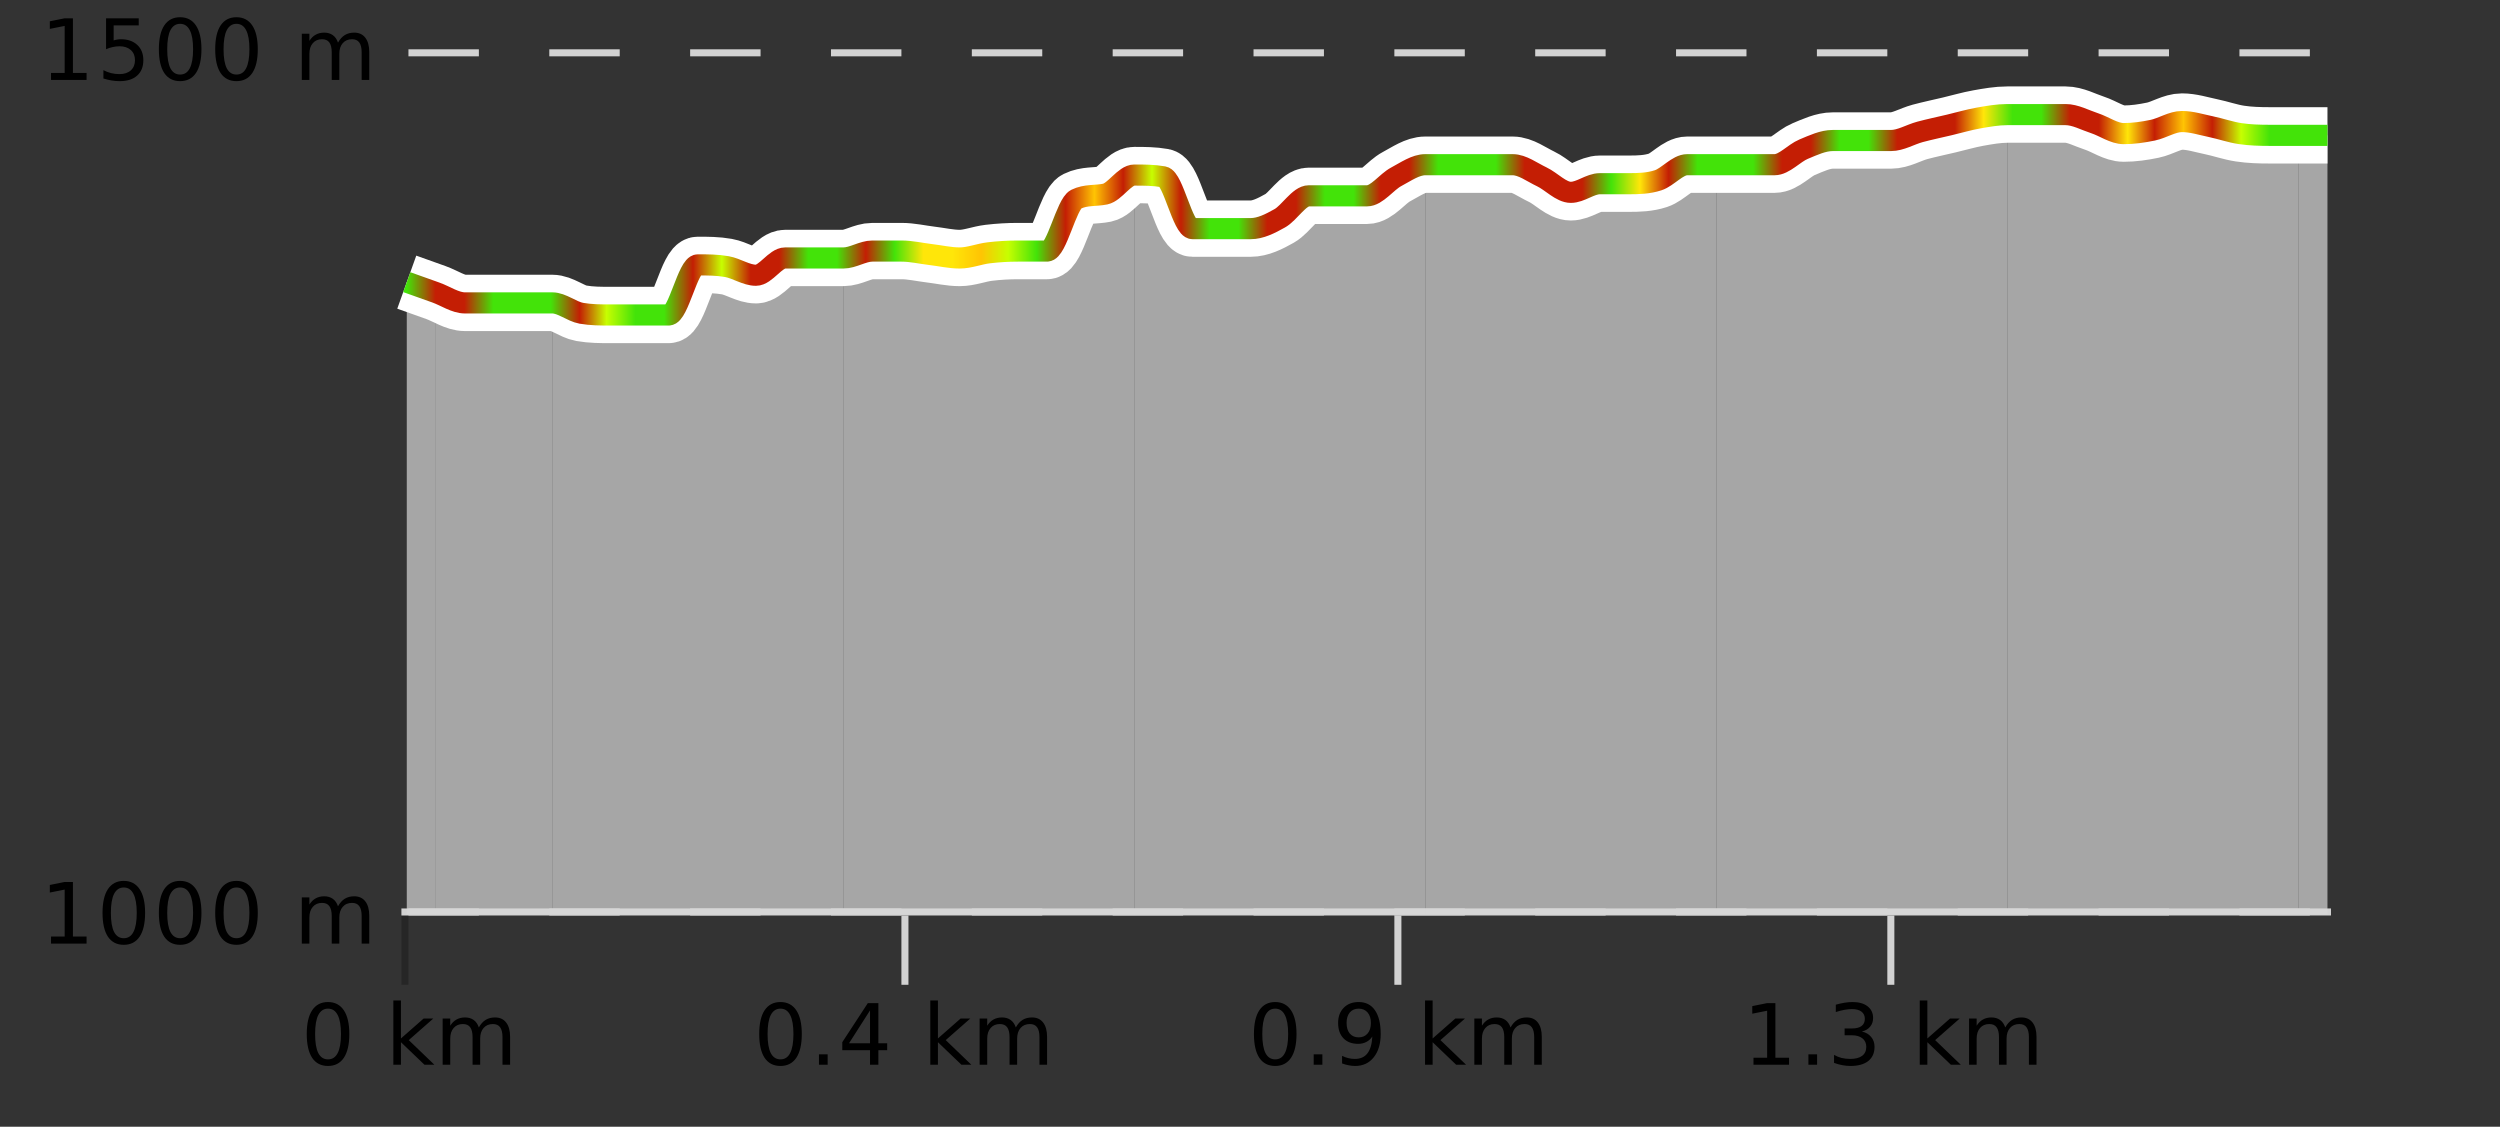 <?xml version="1.0" encoding="UTF-8"?>
<svg xmlns="http://www.w3.org/2000/svg" xmlns:xlink="http://www.w3.org/1999/xlink" width="355pt" height="160pt" viewBox="0 0 355 160" version="1.1">
<rect x="0" y="0" width="355" height="160" fill="#333333" stroke="none"/>
<defs>
<clipPath id="clip1">
  <path d="M 326 19 L 330.5 19 L 330.5 129.84 L 326 129.84 Z M 326 19 "/>
</clipPath>
<clipPath id="clip2">
  <path d="M 285 16 L 327 16 L 327 129.84 L 285 129.84 Z M 285 16 "/>
</clipPath>
<clipPath id="clip3">
  <path d="M 243 16 L 286 16 L 286 129.84 L 243 129.84 Z M 243 16 "/>
</clipPath>
<clipPath id="clip4">
  <path d="M 202 23 L 244 23 L 244 129.84 L 202 129.84 Z M 202 23 "/>
</clipPath>
<clipPath id="clip5">
  <path d="M 161 23 L 203 23 L 203 129.84 L 161 129.84 Z M 161 23 "/>
</clipPath>
<clipPath id="clip6">
  <path d="M 119 24 L 162 24 L 162 129.84 L 119 129.84 Z M 119 24 "/>
</clipPath>
<clipPath id="clip7">
  <path d="M 78 36 L 120 36 L 120 129.84 L 78 129.84 Z M 78 36 "/>
</clipPath>
<clipPath id="clip8">
  <path d="M 61 41 L 79 41 L 79 129.84 L 61 129.84 Z M 61 41 "/>
</clipPath>
<clipPath id="clip9">
  <path d="M 57.762 40 L 62 40 L 62 129.84 L 57.762 129.84 Z M 57.762 40 "/>
</clipPath>
<clipPath id="clip10">
  <path d="M 53.762 3.199 L 334.5 3.199 L 334.5 133.84 L 53.762 133.84 Z M 53.762 3.199 "/>
</clipPath>
<clipPath id="clip11">
  <path d="M 56.262 5.699 L 332 5.699 L 332 88 L 56.262 88 Z M 56.262 5.699 "/>
</clipPath>
<linearGradient id="linear0" gradientUnits="userSpaceOnUse" x1="57.76" y1="0" x2="330.5" y2="0" >
<stop offset="0" style="stop-color:rgb(26.275%,89.02%,3.529%);stop-opacity:1;"/>
<stop offset="0.015" style="stop-color:rgb(76.863%,11.765%,1.569%);stop-opacity:1;"/>
<stop offset="0.03" style="stop-color:rgb(76.863%,11.765%,1.569%);stop-opacity:1;"/>
<stop offset="0.045" style="stop-color:rgb(26.275%,89.02%,3.529%);stop-opacity:1;"/>
<stop offset="0.06" style="stop-color:rgb(26.275%,89.02%,3.529%);stop-opacity:1;"/>
<stop offset="0.075" style="stop-color:rgb(26.275%,89.02%,3.529%);stop-opacity:1;"/>
<stop offset="0.09" style="stop-color:rgb(76.863%,11.765%,1.569%);stop-opacity:1;"/>
<stop offset="0.104" style="stop-color:rgb(78.039%,99.608%,0.392%);stop-opacity:1;"/>
<stop offset="0.119" style="stop-color:rgb(26.275%,89.02%,3.529%);stop-opacity:1;"/>
<stop offset="0.134" style="stop-color:rgb(26.275%,89.02%,3.529%);stop-opacity:1;"/>
<stop offset="0.149" style="stop-color:rgb(76.863%,11.765%,1.569%);stop-opacity:1;"/>
<stop offset="0.164" style="stop-color:rgb(78.039%,99.608%,0.392%);stop-opacity:1;"/>
<stop offset="0.179" style="stop-color:rgb(76.863%,11.765%,1.569%);stop-opacity:1;"/>
<stop offset="0.194" style="stop-color:rgb(76.863%,11.765%,1.569%);stop-opacity:1;"/>
<stop offset="0.209" style="stop-color:rgb(26.275%,89.02%,3.529%);stop-opacity:1;"/>
<stop offset="0.224" style="stop-color:rgb(26.275%,89.02%,3.529%);stop-opacity:1;"/>
<stop offset="0.239" style="stop-color:rgb(76.863%,11.765%,1.569%);stop-opacity:1;"/>
<stop offset="0.254" style="stop-color:rgb(26.275%,89.02%,3.529%);stop-opacity:1;"/>
<stop offset="0.269" style="stop-color:rgb(100%,90.196%,3.529%);stop-opacity:1;"/>
<stop offset="0.284" style="stop-color:rgb(100%,90.196%,3.529%);stop-opacity:1;"/>
<stop offset="0.299" style="stop-color:rgb(100%,76.863%,1.176%);stop-opacity:1;"/>
<stop offset="0.313" style="stop-color:rgb(78.039%,99.608%,0.392%);stop-opacity:1;"/>
<stop offset="0.328" style="stop-color:rgb(26.275%,89.02%,3.529%);stop-opacity:1;"/>
<stop offset="0.343" style="stop-color:rgb(76.863%,11.765%,1.569%);stop-opacity:1;"/>
<stop offset="0.358" style="stop-color:rgb(100%,76.863%,1.176%);stop-opacity:1;"/>
<stop offset="0.373" style="stop-color:rgb(76.863%,11.765%,1.569%);stop-opacity:1;"/>
<stop offset="0.388" style="stop-color:rgb(78.039%,99.608%,0.392%);stop-opacity:1;"/>
<stop offset="0.403" style="stop-color:rgb(76.863%,11.765%,1.569%);stop-opacity:1;"/>
<stop offset="0.418" style="stop-color:rgb(26.275%,89.02%,3.529%);stop-opacity:1;"/>
<stop offset="0.433" style="stop-color:rgb(26.275%,89.02%,3.529%);stop-opacity:1;"/>
<stop offset="0.448" style="stop-color:rgb(76.863%,11.765%,1.569%);stop-opacity:1;"/>
<stop offset="0.463" style="stop-color:rgb(76.863%,11.765%,1.569%);stop-opacity:1;"/>
<stop offset="0.478" style="stop-color:rgb(26.275%,89.02%,3.529%);stop-opacity:1;"/>
<stop offset="0.493" style="stop-color:rgb(26.275%,89.02%,3.529%);stop-opacity:1;"/>
<stop offset="0.507" style="stop-color:rgb(76.863%,11.765%,1.569%);stop-opacity:1;"/>
<stop offset="0.522" style="stop-color:rgb(76.863%,11.765%,1.569%);stop-opacity:1;"/>
<stop offset="0.537" style="stop-color:rgb(26.275%,89.02%,3.529%);stop-opacity:1;"/>
<stop offset="0.552" style="stop-color:rgb(26.275%,89.02%,3.529%);stop-opacity:1;"/>
<stop offset="0.567" style="stop-color:rgb(26.275%,89.02%,3.529%);stop-opacity:1;"/>
<stop offset="0.582" style="stop-color:rgb(76.863%,11.765%,1.569%);stop-opacity:1;"/>
<stop offset="0.597" style="stop-color:rgb(76.863%,11.765%,1.569%);stop-opacity:1;"/>
<stop offset="0.612" style="stop-color:rgb(76.863%,11.765%,1.569%);stop-opacity:1;"/>
<stop offset="0.627" style="stop-color:rgb(26.275%,89.02%,3.529%);stop-opacity:1;"/>
<stop offset="0.642" style="stop-color:rgb(100%,90.196%,3.529%);stop-opacity:1;"/>
<stop offset="0.657" style="stop-color:rgb(76.863%,11.765%,1.569%);stop-opacity:1;"/>
<stop offset="0.672" style="stop-color:rgb(26.275%,89.02%,3.529%);stop-opacity:1;"/>
<stop offset="0.687" style="stop-color:rgb(26.275%,89.02%,3.529%);stop-opacity:1;"/>
<stop offset="0.701" style="stop-color:rgb(26.275%,89.02%,3.529%);stop-opacity:1;"/>
<stop offset="0.716" style="stop-color:rgb(76.863%,11.765%,1.569%);stop-opacity:1;"/>
<stop offset="0.731" style="stop-color:rgb(76.863%,11.765%,1.569%);stop-opacity:1;"/>
<stop offset="0.746" style="stop-color:rgb(26.275%,89.02%,3.529%);stop-opacity:1;"/>
<stop offset="0.761" style="stop-color:rgb(26.275%,89.02%,3.529%);stop-opacity:1;"/>
<stop offset="0.776" style="stop-color:rgb(76.863%,11.765%,1.569%);stop-opacity:1;"/>
<stop offset="0.791" style="stop-color:rgb(76.863%,11.765%,1.569%);stop-opacity:1;"/>
<stop offset="0.806" style="stop-color:rgb(76.863%,11.765%,1.569%);stop-opacity:1;"/>
<stop offset="0.821" style="stop-color:rgb(100%,90.196%,3.529%);stop-opacity:1;"/>
<stop offset="0.836" style="stop-color:rgb(26.275%,89.02%,3.529%);stop-opacity:1;"/>
<stop offset="0.851" style="stop-color:rgb(26.275%,89.02%,3.529%);stop-opacity:1;"/>
<stop offset="0.866" style="stop-color:rgb(76.863%,11.765%,1.569%);stop-opacity:1;"/>
<stop offset="0.881" style="stop-color:rgb(76.863%,11.765%,1.569%);stop-opacity:1;"/>
<stop offset="0.896" style="stop-color:rgb(100%,90.196%,3.529%);stop-opacity:1;"/>
<stop offset="0.91" style="stop-color:rgb(76.863%,11.765%,1.569%);stop-opacity:1;"/>
<stop offset="0.925" style="stop-color:rgb(100%,76.863%,1.176%);stop-opacity:1;"/>
<stop offset="0.94" style="stop-color:rgb(76.863%,11.765%,1.569%);stop-opacity:1;"/>
<stop offset="0.955" style="stop-color:rgb(78.039%,99.608%,0.392%);stop-opacity:1;"/>
<stop offset="0.97" style="stop-color:rgb(26.275%,89.02%,3.529%);stop-opacity:1;"/>
<stop offset="0.985" style="stop-color:rgb(26.275%,89.02%,3.529%);stop-opacity:1;"/>
<stop offset="1" style="stop-color:rgb(26.275%,89.02%,3.529%);stop-opacity:1;"/>
</linearGradient>
</defs>
<g id="surface1">
<path style="fill:none;stroke-width:1;stroke-linecap:butt;stroke-linejoin:miter;stroke:rgb(0%,0%,0%);stroke-opacity:0.247;stroke-miterlimit:10;" d="M 57.5 130 L 57.5 139.84 "/>
<path style="fill:none;stroke-width:1;stroke-linecap:butt;stroke-linejoin:miter;stroke:rgb(82.353%,82.353%,82.353%);stroke-opacity:1;stroke-miterlimit:10;" d="M 128.5 130 L 128.5 139.84 "/>
<path style="fill:none;stroke-width:1;stroke-linecap:butt;stroke-linejoin:miter;stroke:rgb(82.353%,82.353%,82.353%);stroke-opacity:1;stroke-miterlimit:10;" d="M 198.5 130 L 198.5 139.84 "/>
<path style="fill:none;stroke-width:1;stroke-linecap:butt;stroke-linejoin:miter;stroke:rgb(82.353%,82.353%,82.353%);stroke-opacity:1;stroke-miterlimit:10;" d="M 268.5 130 L 268.5 139.84 "/>
<path style="fill:none;stroke-width:1;stroke-linecap:butt;stroke-linejoin:miter;stroke:rgb(82.353%,82.353%,82.353%);stroke-opacity:1;stroke-miterlimit:10;" d="M 57 129.5 L 331 129.5 "/>
<path style=" stroke:none;fill-rule:nonzero;fill:rgb(0%,0%,0%);fill-opacity:1;" d="M 46.574 143.227 C 45.969 143.227 45.512 143.531 45.199 144.133 C 44.895 144.727 44.746 145.629 44.746 146.836 C 44.746 148.035 44.895 148.938 45.199 149.539 C 45.512 150.133 45.969 150.43 46.574 150.43 C 47.188 150.43 47.645 150.133 47.949 149.539 C 48.262 148.938 48.418 148.035 48.418 146.836 C 48.418 145.629 48.262 144.727 47.949 144.133 C 47.645 143.531 47.188 143.227 46.574 143.227 Z M 46.574 142.289 C 47.551 142.289 48.301 142.68 48.824 143.461 C 49.344 144.234 49.605 145.359 49.605 146.836 C 49.605 148.305 49.344 149.43 48.824 150.211 C 48.301 150.984 47.551 151.367 46.574 151.367 C 45.594 151.367 44.844 150.984 44.324 150.211 C 43.812 149.43 43.559 148.305 43.559 146.836 C 43.559 145.359 43.812 144.234 44.324 143.461 C 44.844 142.68 45.594 142.289 46.574 142.289 Z M 55.855 142.07 L 56.934 142.07 L 56.934 147.461 L 60.152 144.633 L 61.527 144.633 L 58.043 147.695 L 61.684 151.195 L 60.277 151.195 L 56.934 147.992 L 56.934 151.195 L 55.855 151.195 Z M 67.996 145.898 C 68.266 145.41 68.59 145.051 68.965 144.82 C 69.34 144.594 69.781 144.477 70.293 144.477 C 70.98 144.477 71.504 144.719 71.871 145.195 C 72.246 145.676 72.434 146.352 72.434 147.227 L 72.434 151.195 L 71.355 151.195 L 71.355 147.273 C 71.355 146.641 71.238 146.172 71.012 145.867 C 70.793 145.566 70.453 145.414 69.996 145.414 C 69.434 145.414 68.988 145.602 68.668 145.977 C 68.344 146.344 68.184 146.848 68.184 147.492 L 68.184 151.195 L 67.105 151.195 L 67.105 147.273 C 67.105 146.641 66.988 146.172 66.762 145.867 C 66.543 145.566 66.199 145.414 65.73 145.414 C 65.176 145.414 64.738 145.602 64.418 145.977 C 64.094 146.344 63.934 146.848 63.934 147.492 L 63.934 151.195 L 62.855 151.195 L 62.855 144.633 L 63.934 144.633 L 63.934 145.648 C 64.184 145.254 64.48 144.961 64.824 144.773 C 65.168 144.578 65.574 144.477 66.043 144.477 C 66.52 144.477 66.926 144.598 67.262 144.836 C 67.594 145.078 67.84 145.43 67.996 145.898 Z M 42.762 140.055 "/>
<path style=" stroke:none;fill-rule:nonzero;fill:rgb(0%,0%,0%);fill-opacity:1;" d="M 110.824 143.227 C 110.219 143.227 109.762 143.531 109.449 144.133 C 109.145 144.727 108.996 145.629 108.996 146.836 C 108.996 148.035 109.145 148.938 109.449 149.539 C 109.762 150.133 110.219 150.43 110.824 150.43 C 111.438 150.43 111.895 150.133 112.199 149.539 C 112.512 148.938 112.668 148.035 112.668 146.836 C 112.668 145.629 112.512 144.727 112.199 144.133 C 111.895 143.531 111.438 143.227 110.824 143.227 Z M 110.824 142.289 C 111.801 142.289 112.551 142.68 113.074 143.461 C 113.594 144.234 113.855 145.359 113.855 146.836 C 113.855 148.305 113.594 149.43 113.074 150.211 C 112.551 150.984 111.801 151.367 110.824 151.367 C 109.844 151.367 109.094 150.984 108.574 150.211 C 108.062 149.43 107.809 148.305 107.809 146.836 C 107.809 145.359 108.062 144.234 108.574 143.461 C 109.094 142.68 109.844 142.289 110.824 142.289 Z M 116.293 149.711 L 117.527 149.711 L 117.527 151.195 L 116.293 151.195 Z M 123.543 143.477 L 120.559 148.148 L 123.543 148.148 Z M 123.23 142.445 L 124.73 142.445 L 124.73 148.148 L 125.98 148.148 L 125.98 149.133 L 124.73 149.133 L 124.73 151.195 L 123.543 151.195 L 123.543 149.133 L 119.605 149.133 L 119.605 147.992 Z M 132.105 142.07 L 133.184 142.07 L 133.184 147.461 L 136.402 144.633 L 137.777 144.633 L 134.293 147.695 L 137.934 151.195 L 136.527 151.195 L 133.184 147.992 L 133.184 151.195 L 132.105 151.195 Z M 144.246 145.898 C 144.516 145.41 144.84 145.051 145.215 144.82 C 145.59 144.594 146.031 144.477 146.543 144.477 C 147.23 144.477 147.754 144.719 148.121 145.195 C 148.496 145.676 148.684 146.352 148.684 147.227 L 148.684 151.195 L 147.605 151.195 L 147.605 147.273 C 147.605 146.641 147.488 146.172 147.262 145.867 C 147.043 145.566 146.703 145.414 146.246 145.414 C 145.684 145.414 145.238 145.602 144.918 145.977 C 144.594 146.344 144.434 146.848 144.434 147.492 L 144.434 151.195 L 143.355 151.195 L 143.355 147.273 C 143.355 146.641 143.238 146.172 143.012 145.867 C 142.793 145.566 142.449 145.414 141.98 145.414 C 141.426 145.414 140.988 145.602 140.668 145.977 C 140.344 146.344 140.184 146.848 140.184 147.492 L 140.184 151.195 L 139.105 151.195 L 139.105 144.633 L 140.184 144.633 L 140.184 145.648 C 140.434 145.254 140.73 144.961 141.074 144.773 C 141.418 144.578 141.824 144.477 142.293 144.477 C 142.77 144.477 143.176 144.598 143.512 144.836 C 143.844 145.078 144.09 145.43 144.246 145.898 Z M 107.012 140.055 "/>
<path style=" stroke:none;fill-rule:nonzero;fill:rgb(0%,0%,0%);fill-opacity:1;" d="M 181.074 143.227 C 180.469 143.227 180.012 143.531 179.699 144.133 C 179.395 144.727 179.246 145.629 179.246 146.836 C 179.246 148.035 179.395 148.938 179.699 149.539 C 180.012 150.133 180.469 150.43 181.074 150.43 C 181.688 150.43 182.145 150.133 182.449 149.539 C 182.762 148.938 182.918 148.035 182.918 146.836 C 182.918 145.629 182.762 144.727 182.449 144.133 C 182.145 143.531 181.688 143.227 181.074 143.227 Z M 181.074 142.289 C 182.051 142.289 182.801 142.68 183.324 143.461 C 183.844 144.234 184.105 145.359 184.105 146.836 C 184.105 148.305 183.844 149.43 183.324 150.211 C 182.801 150.984 182.051 151.367 181.074 151.367 C 180.094 151.367 179.344 150.984 178.824 150.211 C 178.312 149.43 178.059 148.305 178.059 146.836 C 178.059 145.359 178.312 144.234 178.824 143.461 C 179.344 142.68 180.094 142.289 181.074 142.289 Z M 186.543 149.711 L 187.777 149.711 L 187.777 151.195 L 186.543 151.195 Z M 190.574 151.008 L 190.574 149.93 C 190.875 150.078 191.176 150.188 191.48 150.258 C 191.781 150.332 192.082 150.367 192.387 150.367 C 193.168 150.367 193.762 150.109 194.168 149.586 C 194.582 149.055 194.816 148.254 194.871 147.18 C 194.652 147.523 194.363 147.785 194.012 147.961 C 193.668 148.141 193.281 148.227 192.855 148.227 C 191.98 148.227 191.285 147.969 190.777 147.445 C 190.266 146.914 190.012 146.188 190.012 145.258 C 190.012 144.363 190.277 143.645 190.809 143.102 C 191.34 142.562 192.047 142.289 192.934 142.289 C 193.941 142.289 194.715 142.68 195.246 143.461 C 195.785 144.234 196.059 145.359 196.059 146.836 C 196.059 148.211 195.73 149.312 195.074 150.133 C 194.418 150.957 193.535 151.367 192.434 151.367 C 192.129 151.367 191.828 151.336 191.527 151.273 C 191.223 151.219 190.906 151.133 190.574 151.008 Z M 192.934 147.305 C 193.465 147.305 193.887 147.125 194.199 146.758 C 194.512 146.395 194.668 145.895 194.668 145.258 C 194.668 144.633 194.512 144.141 194.199 143.773 C 193.887 143.41 193.465 143.227 192.934 143.227 C 192.402 143.227 191.98 143.41 191.668 143.773 C 191.363 144.141 191.215 144.633 191.215 145.258 C 191.215 145.895 191.363 146.395 191.668 146.758 C 191.98 147.125 192.402 147.305 192.934 147.305 Z M 202.355 142.07 L 203.434 142.07 L 203.434 147.461 L 206.652 144.633 L 208.027 144.633 L 204.543 147.695 L 208.184 151.195 L 206.777 151.195 L 203.434 147.992 L 203.434 151.195 L 202.355 151.195 Z M 214.496 145.898 C 214.766 145.41 215.09 145.051 215.465 144.82 C 215.84 144.594 216.281 144.477 216.793 144.477 C 217.48 144.477 218.004 144.719 218.371 145.195 C 218.746 145.676 218.934 146.352 218.934 147.227 L 218.934 151.195 L 217.855 151.195 L 217.855 147.273 C 217.855 146.641 217.738 146.172 217.512 145.867 C 217.293 145.566 216.953 145.414 216.496 145.414 C 215.934 145.414 215.488 145.602 215.168 145.977 C 214.844 146.344 214.684 146.848 214.684 147.492 L 214.684 151.195 L 213.605 151.195 L 213.605 147.273 C 213.605 146.641 213.488 146.172 213.262 145.867 C 213.043 145.566 212.699 145.414 212.23 145.414 C 211.676 145.414 211.238 145.602 210.918 145.977 C 210.594 146.344 210.434 146.848 210.434 147.492 L 210.434 151.195 L 209.355 151.195 L 209.355 144.633 L 210.434 144.633 L 210.434 145.648 C 210.684 145.254 210.98 144.961 211.324 144.773 C 211.668 144.578 212.074 144.477 212.543 144.477 C 213.02 144.477 213.426 144.598 213.762 144.836 C 214.094 145.078 214.34 145.43 214.496 145.898 Z M 177.262 140.055 "/>
<path style=" stroke:none;fill-rule:nonzero;fill:rgb(0%,0%,0%);fill-opacity:1;" d="M 248.996 150.195 L 250.934 150.195 L 250.934 143.523 L 248.824 143.945 L 248.824 142.867 L 250.918 142.445 L 252.105 142.445 L 252.105 150.195 L 254.043 150.195 L 254.043 151.195 L 248.996 151.195 Z M 256.793 149.711 L 258.027 149.711 L 258.027 151.195 L 256.793 151.195 Z M 264.387 146.477 C 264.949 146.602 265.387 146.859 265.699 147.242 C 266.02 147.617 266.184 148.086 266.184 148.648 C 266.184 149.516 265.887 150.188 265.293 150.664 C 264.699 151.133 263.855 151.367 262.762 151.367 C 262.395 151.367 262.016 151.328 261.621 151.258 C 261.234 151.188 260.84 151.078 260.434 150.93 L 260.434 149.789 C 260.754 149.977 261.109 150.125 261.496 150.227 C 261.891 150.32 262.301 150.367 262.73 150.367 C 263.469 150.367 264.031 150.223 264.418 149.93 C 264.812 149.641 265.012 149.211 265.012 148.648 C 265.012 148.141 264.828 147.738 264.465 147.445 C 264.098 147.156 263.598 147.008 262.965 147.008 L 261.934 147.008 L 261.934 146.039 L 263.012 146.039 C 263.582 146.039 264.027 145.926 264.34 145.695 C 264.652 145.457 264.809 145.117 264.809 144.68 C 264.809 144.234 264.645 143.891 264.324 143.648 C 264.012 143.41 263.559 143.289 262.965 143.289 C 262.629 143.289 262.277 143.328 261.902 143.398 C 261.535 143.461 261.129 143.566 260.684 143.711 L 260.684 142.664 C 261.141 142.539 261.562 142.445 261.949 142.383 C 262.344 142.32 262.715 142.289 263.059 142.289 C 263.965 142.289 264.676 142.492 265.199 142.898 C 265.719 143.305 265.98 143.859 265.98 144.555 C 265.98 145.047 265.84 145.457 265.559 145.789 C 265.285 146.125 264.895 146.352 264.387 146.477 Z M 272.605 142.07 L 273.684 142.07 L 273.684 147.461 L 276.902 144.633 L 278.277 144.633 L 274.793 147.695 L 278.434 151.195 L 277.027 151.195 L 273.684 147.992 L 273.684 151.195 L 272.605 151.195 Z M 284.746 145.898 C 285.016 145.41 285.34 145.051 285.715 144.82 C 286.09 144.594 286.531 144.477 287.043 144.477 C 287.73 144.477 288.254 144.719 288.621 145.195 C 288.996 145.676 289.184 146.352 289.184 147.227 L 289.184 151.195 L 288.105 151.195 L 288.105 147.273 C 288.105 146.641 287.988 146.172 287.762 145.867 C 287.543 145.566 287.203 145.414 286.746 145.414 C 286.184 145.414 285.738 145.602 285.418 145.977 C 285.094 146.344 284.934 146.848 284.934 147.492 L 284.934 151.195 L 283.855 151.195 L 283.855 147.273 C 283.855 146.641 283.738 146.172 283.512 145.867 C 283.293 145.566 282.949 145.414 282.48 145.414 C 281.926 145.414 281.488 145.602 281.168 145.977 C 280.844 146.344 280.684 146.848 280.684 147.492 L 280.684 151.195 L 279.605 151.195 L 279.605 144.633 L 280.684 144.633 L 280.684 145.648 C 280.934 145.254 281.23 144.961 281.574 144.773 C 281.918 144.578 282.324 144.477 282.793 144.477 C 283.27 144.477 283.676 144.598 284.012 144.836 C 284.344 145.078 284.59 145.43 284.746 145.898 Z M 247.512 140.055 "/>
<path style="fill:none;stroke-width:1;stroke-linecap:butt;stroke-linejoin:miter;stroke:rgb(82.353%,82.353%,82.353%);stroke-opacity:1;stroke-dasharray:10,10;stroke-miterlimit:10;" d="M 58 7.5 L 330.5 7.5 "/>
<path style="fill:none;stroke-width:1;stroke-linecap:butt;stroke-linejoin:miter;stroke:rgb(82.353%,82.353%,82.353%);stroke-opacity:1;stroke-dasharray:10,10;stroke-miterlimit:10;" d="M 58 129.5 L 330.5 129.5 "/>
<g clip-path="url(#clip1)" clip-rule="nonzero">
<path style=" stroke:none;fill-rule:nonzero;fill:rgb(84.706%,84.706%,84.706%);fill-opacity:0.698;" d="M 326.367 19.219 C 327.746 19.219 329.121 19.219 330.5 19.219 L 330.5 129.84 L 326.367 129.84 Z M 326.367 19.219 "/>
</g>
<g clip-path="url(#clip2)" clip-rule="nonzero">
<path style=" stroke:none;fill-rule:nonzero;fill:rgb(84.706%,84.706%,84.706%);fill-opacity:0.698;" d="M 285.043 16.273 C 286.422 16.273 287.797 16.273 289.176 16.273 C 290.555 16.273 291.93 16.273 293.309 16.273 C 294.688 16.273 296.062 17.051 297.441 17.5 C 298.816 17.953 300.195 18.973 301.574 18.973 C 302.949 18.973 304.328 18.77 305.707 18.484 C 307.082 18.195 308.461 17.258 309.836 17.258 C 311.215 17.258 312.594 17.707 313.969 17.992 C 315.348 18.277 316.727 18.77 318.102 18.973 C 319.48 19.18 320.859 19.219 322.234 19.219 C 323.613 19.219 324.988 19.219 326.367 19.219 L 326.367 129.84 L 285.043 129.84 Z M 285.043 16.273 "/>
</g>
<g clip-path="url(#clip3)" clip-rule="nonzero">
<path style=" stroke:none;fill-rule:nonzero;fill:rgb(84.706%,84.706%,84.706%);fill-opacity:0.698;" d="M 243.719 23.387 C 245.098 23.387 246.473 23.387 247.852 23.387 C 249.23 23.387 250.605 23.387 251.984 23.387 C 253.363 23.387 254.738 21.754 256.117 21.18 C 257.492 20.609 258.871 19.953 260.25 19.953 C 261.625 19.953 263.004 19.953 264.383 19.953 C 265.758 19.953 267.137 19.953 268.512 19.953 C 269.891 19.953 271.27 19.098 272.645 18.727 C 274.023 18.359 275.402 18.074 276.777 17.746 C 278.156 17.422 279.535 17.012 280.91 16.766 C 282.289 16.52 283.664 16.438 285.043 16.273 L 285.043 129.84 L 243.719 129.84 Z M 243.719 23.387 "/>
</g>
<g clip-path="url(#clip4)" clip-rule="nonzero">
<path style=" stroke:none;fill-rule:nonzero;fill:rgb(84.706%,84.706%,84.706%);fill-opacity:0.698;" d="M 202.395 23.387 C 203.773 23.387 205.148 23.387 206.527 23.387 C 207.906 23.387 209.281 23.387 210.66 23.387 C 212.039 23.387 213.414 23.387 214.793 23.387 C 216.168 23.387 217.547 24.453 218.926 25.105 C 220.301 25.758 221.68 27.312 223.059 27.312 C 224.434 27.312 225.812 26.086 227.188 26.086 C 228.566 26.086 229.945 26.086 231.32 26.086 C 232.699 26.086 234.078 26.047 235.453 25.598 C 236.832 25.145 238.211 23.387 239.586 23.387 C 240.965 23.387 242.34 23.387 243.719 23.387 L 243.719 129.84 L 202.395 129.84 Z M 202.395 23.387 "/>
</g>
<g clip-path="url(#clip5)" clip-rule="nonzero">
<path style=" stroke:none;fill-rule:nonzero;fill:rgb(84.706%,84.706%,84.706%);fill-opacity:0.698;" d="M 161.07 24.859 C 162.449 24.875 163.824 24.859 165.203 25.105 C 166.582 25.352 167.957 32.465 169.336 32.465 C 170.715 32.465 172.09 32.465 173.469 32.465 C 174.844 32.465 176.223 32.465 177.602 32.465 C 178.977 32.465 180.355 31.77 181.734 30.992 C 183.109 30.215 184.488 27.805 185.863 27.805 C 187.242 27.805 188.621 27.805 189.996 27.805 C 191.375 27.805 192.754 27.805 194.129 27.805 C 195.508 27.805 196.887 25.84 198.262 25.105 C 199.641 24.371 201.016 23.961 202.395 23.387 L 202.395 129.84 L 161.07 129.84 Z M 161.07 24.859 "/>
</g>
<g clip-path="url(#clip6)" clip-rule="nonzero">
<path style=" stroke:none;fill-rule:nonzero;fill:rgb(84.706%,84.706%,84.706%);fill-opacity:0.698;" d="M 119.746 36.633 C 121.125 36.305 122.5 35.652 123.879 35.652 C 125.258 35.652 126.633 35.652 128.012 35.652 C 129.391 35.652 130.766 35.98 132.145 36.145 C 133.52 36.305 134.898 36.633 136.277 36.633 C 137.652 36.633 139.031 36.062 140.41 35.898 C 141.785 35.734 143.164 35.652 144.539 35.652 C 145.918 35.652 147.297 35.652 148.672 35.652 C 150.051 35.652 151.43 28.973 152.805 28.293 C 154.184 27.617 155.562 27.844 156.938 27.559 C 158.316 27.27 159.691 25.758 161.07 24.859 L 161.07 129.84 L 119.746 129.84 Z M 119.746 36.633 "/>
</g>
<g clip-path="url(#clip7)" clip-rule="nonzero">
<path style=" stroke:none;fill-rule:nonzero;fill:rgb(84.706%,84.706%,84.706%);fill-opacity:0.698;" d="M 78.422 43.012 C 79.801 43.5 81.176 44.238 82.555 44.484 C 83.934 44.727 85.309 44.727 86.688 44.727 C 88.062 44.727 89.441 44.727 90.82 44.727 C 92.195 44.727 93.574 44.727 94.953 44.727 C 96.328 44.727 97.707 37.613 99.086 37.613 C 100.461 37.613 101.84 37.613 103.215 37.859 C 104.594 38.105 105.973 39.086 107.348 39.086 C 108.727 39.086 110.105 36.633 111.48 36.633 C 112.859 36.633 114.238 36.633 115.613 36.633 C 116.992 36.633 118.367 36.633 119.746 36.633 L 119.746 129.84 L 78.422 129.84 Z M 78.422 43.012 "/>
</g>
<g clip-path="url(#clip8)" clip-rule="nonzero">
<path style=" stroke:none;fill-rule:nonzero;fill:rgb(84.706%,84.706%,84.706%);fill-opacity:0.698;" d="M 61.891 41.539 C 63.27 42.031 64.648 43.012 66.023 43.012 C 67.402 43.012 68.781 43.012 70.156 43.012 C 71.535 43.012 72.914 43.012 74.289 43.012 C 75.668 43.012 77.043 43.012 78.422 43.012 L 78.422 129.84 L 61.891 129.84 Z M 61.891 41.539 "/>
</g>
<g clip-path="url(#clip9)" clip-rule="nonzero">
<path style=" stroke:none;fill-rule:nonzero;fill:rgb(84.706%,84.706%,84.706%);fill-opacity:0.698;" d="M 57.762 40.066 C 59.137 40.559 60.516 41.047 61.891 41.539 L 61.891 129.84 L 57.762 129.84 Z M 57.762 40.066 "/>
</g>
<g clip-path="url(#clip10)" clip-rule="nonzero">
<path style="fill:none;stroke-width:8;stroke-linecap:butt;stroke-linejoin:miter;stroke:rgb(100%,100%,100%);stroke-opacity:1;stroke-miterlimit:10;" d="M 57.762 40.066 C 59.137 40.559 60.516 41.047 61.891 41.539 C 63.27 42.031 64.648 43.012 66.023 43.012 C 67.402 43.012 68.781 43.012 70.156 43.012 C 71.535 43.012 72.914 43.012 74.289 43.012 C 75.668 43.012 77.043 43.012 78.422 43.012 C 79.801 43.012 81.176 44.238 82.555 44.484 C 83.934 44.727 85.309 44.727 86.688 44.727 C 88.062 44.727 89.441 44.727 90.82 44.727 C 92.195 44.727 93.574 44.727 94.953 44.727 C 96.328 44.727 97.707 37.613 99.086 37.613 C 100.461 37.613 101.84 37.613 103.215 37.859 C 104.594 38.105 105.973 39.086 107.348 39.086 C 108.727 39.086 110.105 36.633 111.48 36.633 C 112.859 36.633 114.238 36.633 115.613 36.633 C 116.992 36.633 118.367 36.633 119.746 36.633 C 121.125 36.633 122.5 35.652 123.879 35.652 C 125.258 35.652 126.633 35.652 128.012 35.652 C 129.391 35.652 130.766 35.98 132.145 36.145 C 133.52 36.305 134.898 36.633 136.277 36.633 C 137.652 36.633 139.031 36.062 140.41 35.898 C 141.785 35.734 143.164 35.652 144.539 35.652 C 145.918 35.652 147.297 35.652 148.672 35.652 C 150.051 35.652 151.43 28.973 152.805 28.293 C 154.184 27.617 155.562 27.844 156.938 27.559 C 158.316 27.27 159.691 24.859 161.07 24.859 C 162.449 24.859 163.824 24.859 165.203 25.105 C 166.582 25.352 167.957 32.465 169.336 32.465 C 170.715 32.465 172.09 32.465 173.469 32.465 C 174.844 32.465 176.223 32.465 177.602 32.465 C 178.977 32.465 180.355 31.77 181.734 30.992 C 183.109 30.215 184.488 27.805 185.863 27.805 C 187.242 27.805 188.621 27.805 189.996 27.805 C 191.375 27.805 192.754 27.805 194.129 27.805 C 195.508 27.805 196.887 25.84 198.262 25.105 C 199.641 24.371 201.016 23.387 202.395 23.387 C 203.773 23.387 205.148 23.387 206.527 23.387 C 207.906 23.387 209.281 23.387 210.66 23.387 C 212.039 23.387 213.414 23.387 214.793 23.387 C 216.168 23.387 217.547 24.453 218.926 25.105 C 220.301 25.758 221.68 27.312 223.059 27.312 C 224.434 27.312 225.812 26.086 227.188 26.086 C 228.566 26.086 229.945 26.086 231.32 26.086 C 232.699 26.086 234.078 26.047 235.453 25.598 C 236.832 25.145 238.211 23.387 239.586 23.387 C 240.965 23.387 242.34 23.387 243.719 23.387 C 245.098 23.387 246.473 23.387 247.852 23.387 C 249.23 23.387 250.605 23.387 251.984 23.387 C 253.363 23.387 254.738 21.754 256.117 21.18 C 257.492 20.609 258.871 19.953 260.25 19.953 C 261.625 19.953 263.004 19.953 264.383 19.953 C 265.758 19.953 267.137 19.953 268.512 19.953 C 269.891 19.953 271.27 19.098 272.645 18.727 C 274.023 18.359 275.402 18.074 276.777 17.746 C 278.156 17.422 279.535 17.012 280.91 16.766 C 282.289 16.52 283.664 16.273 285.043 16.273 C 286.422 16.273 287.797 16.273 289.176 16.273 C 290.555 16.273 291.93 16.273 293.309 16.273 C 294.688 16.273 296.062 17.051 297.441 17.5 C 298.816 17.953 300.195 18.973 301.574 18.973 C 302.949 18.973 304.328 18.77 305.707 18.484 C 307.082 18.195 308.461 17.258 309.836 17.258 C 311.215 17.258 312.594 17.707 313.969 17.992 C 315.348 18.277 316.727 18.77 318.102 18.973 C 319.48 19.18 320.859 19.219 322.234 19.219 C 323.613 19.219 324.988 19.219 326.367 19.219 C 327.746 19.219 329.121 19.219 330.5 19.219 "/>
</g>
<g clip-path="url(#clip11)" clip-rule="nonzero">
<path style="fill:none;stroke-width:3;stroke-linecap:butt;stroke-linejoin:miter;stroke:url(#linear0);stroke-miterlimit:10;" d="M 57.762 40.066 C 59.137 40.559 60.516 41.047 61.891 41.539 C 63.27 42.031 64.648 43.012 66.023 43.012 C 67.402 43.012 68.781 43.012 70.156 43.012 C 71.535 43.012 72.914 43.012 74.289 43.012 C 75.668 43.012 77.043 43.012 78.422 43.012 C 79.801 43.012 81.176 44.238 82.555 44.484 C 83.934 44.727 85.309 44.727 86.688 44.727 C 88.062 44.727 89.441 44.727 90.82 44.727 C 92.195 44.727 93.574 44.727 94.953 44.727 C 96.328 44.727 97.707 37.613 99.086 37.613 C 100.461 37.613 101.84 37.613 103.215 37.859 C 104.594 38.105 105.973 39.086 107.348 39.086 C 108.727 39.086 110.105 36.633 111.48 36.633 C 112.859 36.633 114.238 36.633 115.613 36.633 C 116.992 36.633 118.367 36.633 119.746 36.633 C 121.125 36.633 122.5 35.652 123.879 35.652 C 125.258 35.652 126.633 35.652 128.012 35.652 C 129.391 35.652 130.766 35.98 132.145 36.145 C 133.52 36.305 134.898 36.633 136.277 36.633 C 137.652 36.633 139.031 36.062 140.41 35.898 C 141.785 35.734 143.164 35.652 144.539 35.652 C 145.918 35.652 147.297 35.652 148.672 35.652 C 150.051 35.652 151.43 28.973 152.805 28.293 C 154.184 27.617 155.562 27.844 156.938 27.559 C 158.316 27.27 159.691 24.859 161.07 24.859 C 162.449 24.859 163.824 24.859 165.203 25.105 C 166.582 25.352 167.957 32.465 169.336 32.465 C 170.715 32.465 172.09 32.465 173.469 32.465 C 174.844 32.465 176.223 32.465 177.602 32.465 C 178.977 32.465 180.355 31.77 181.734 30.992 C 183.109 30.215 184.488 27.805 185.863 27.805 C 187.242 27.805 188.621 27.805 189.996 27.805 C 191.375 27.805 192.754 27.805 194.129 27.805 C 195.508 27.805 196.887 25.84 198.262 25.105 C 199.641 24.371 201.016 23.387 202.395 23.387 C 203.773 23.387 205.148 23.387 206.527 23.387 C 207.906 23.387 209.281 23.387 210.66 23.387 C 212.039 23.387 213.414 23.387 214.793 23.387 C 216.168 23.387 217.547 24.453 218.926 25.105 C 220.301 25.758 221.68 27.312 223.059 27.312 C 224.434 27.312 225.812 26.086 227.188 26.086 C 228.566 26.086 229.945 26.086 231.32 26.086 C 232.699 26.086 234.078 26.047 235.453 25.598 C 236.832 25.145 238.211 23.387 239.586 23.387 C 240.965 23.387 242.34 23.387 243.719 23.387 C 245.098 23.387 246.473 23.387 247.852 23.387 C 249.23 23.387 250.605 23.387 251.984 23.387 C 253.363 23.387 254.738 21.754 256.117 21.18 C 257.492 20.609 258.871 19.953 260.25 19.953 C 261.625 19.953 263.004 19.953 264.383 19.953 C 265.758 19.953 267.137 19.953 268.512 19.953 C 269.891 19.953 271.27 19.098 272.645 18.727 C 274.023 18.359 275.402 18.074 276.777 17.746 C 278.156 17.422 279.535 17.012 280.91 16.766 C 282.289 16.52 283.664 16.273 285.043 16.273 C 286.422 16.273 287.797 16.273 289.176 16.273 C 290.555 16.273 291.93 16.273 293.309 16.273 C 294.688 16.273 296.062 17.051 297.441 17.5 C 298.816 17.953 300.195 18.973 301.574 18.973 C 302.949 18.973 304.328 18.77 305.707 18.484 C 307.082 18.195 308.461 17.258 309.836 17.258 C 311.215 17.258 312.594 17.707 313.969 17.992 C 315.348 18.277 316.727 18.77 318.102 18.973 C 319.48 19.18 320.859 19.219 322.234 19.219 C 323.613 19.219 324.988 19.219 326.367 19.219 C 327.746 19.219 329.121 19.219 330.5 19.219 "/>
</g>
<path style=" stroke:none;fill-rule:nonzero;fill:rgb(0%,0%,0%);fill-opacity:1;" d="M 7.246 10.352 L 9.184 10.352 L 9.184 3.68 L 7.074 4.102 L 7.074 3.023 L 9.168 2.602 L 10.355 2.602 L 10.355 10.352 L 12.293 10.352 L 12.293 11.352 L 7.246 11.352 Z M 15.059 2.602 L 19.699 2.602 L 19.699 3.602 L 16.137 3.602 L 16.137 5.742 C 16.312 5.68 16.484 5.641 16.652 5.617 C 16.828 5.586 17 5.57 17.168 5.57 C 18.145 5.57 18.922 5.844 19.496 6.383 C 20.066 6.914 20.355 7.633 20.355 8.539 C 20.355 9.488 20.059 10.223 19.465 10.742 C 18.879 11.266 18.059 11.523 16.996 11.523 C 16.621 11.523 16.238 11.492 15.855 11.43 C 15.48 11.367 15.09 11.273 14.684 11.148 L 14.684 9.961 C 15.035 10.148 15.402 10.289 15.777 10.383 C 16.152 10.477 16.547 10.523 16.965 10.523 C 17.641 10.523 18.176 10.348 18.574 9.992 C 18.969 9.641 19.168 9.156 19.168 8.539 C 19.168 7.938 18.969 7.457 18.574 7.102 C 18.176 6.75 17.641 6.57 16.965 6.57 C 16.652 6.57 16.332 6.609 16.012 6.68 C 15.699 6.742 15.379 6.848 15.059 6.992 Z M 25.574 3.383 C 24.969 3.383 24.512 3.688 24.199 4.289 C 23.895 4.883 23.746 5.785 23.746 6.992 C 23.746 8.191 23.895 9.094 24.199 9.695 C 24.512 10.289 24.969 10.586 25.574 10.586 C 26.188 10.586 26.645 10.289 26.949 9.695 C 27.262 9.094 27.418 8.191 27.418 6.992 C 27.418 5.785 27.262 4.883 26.949 4.289 C 26.645 3.688 26.188 3.383 25.574 3.383 Z M 25.574 2.445 C 26.551 2.445 27.301 2.836 27.824 3.617 C 28.344 4.391 28.605 5.516 28.605 6.992 C 28.605 8.461 28.344 9.586 27.824 10.367 C 27.301 11.141 26.551 11.523 25.574 11.523 C 24.594 11.523 23.844 11.141 23.324 10.367 C 22.812 9.586 22.559 8.461 22.559 6.992 C 22.559 5.516 22.812 4.391 23.324 3.617 C 23.844 2.836 24.594 2.445 25.574 2.445 Z M 33.574 3.383 C 32.969 3.383 32.512 3.688 32.199 4.289 C 31.895 4.883 31.746 5.785 31.746 6.992 C 31.746 8.191 31.895 9.094 32.199 9.695 C 32.512 10.289 32.969 10.586 33.574 10.586 C 34.188 10.586 34.645 10.289 34.949 9.695 C 35.262 9.094 35.418 8.191 35.418 6.992 C 35.418 5.785 35.262 4.883 34.949 4.289 C 34.645 3.688 34.188 3.383 33.574 3.383 Z M 33.574 2.445 C 34.551 2.445 35.301 2.836 35.824 3.617 C 36.344 4.391 36.605 5.516 36.605 6.992 C 36.605 8.461 36.344 9.586 35.824 10.367 C 35.301 11.141 34.551 11.523 33.574 11.523 C 32.594 11.523 31.844 11.141 31.324 10.367 C 30.812 9.586 30.559 8.461 30.559 6.992 C 30.559 5.516 30.812 4.391 31.324 3.617 C 31.844 2.836 32.594 2.445 33.574 2.445 Z M 47.996 6.055 C 48.266 5.566 48.59 5.207 48.965 4.977 C 49.34 4.75 49.781 4.633 50.293 4.633 C 50.98 4.633 51.504 4.875 51.871 5.352 C 52.246 5.832 52.434 6.508 52.434 7.383 L 52.434 11.352 L 51.355 11.352 L 51.355 7.43 C 51.355 6.797 51.238 6.328 51.012 6.023 C 50.793 5.723 50.453 5.57 49.996 5.57 C 49.434 5.57 48.988 5.758 48.668 6.133 C 48.344 6.5 48.184 7.004 48.184 7.648 L 48.184 11.352 L 47.105 11.352 L 47.105 7.43 C 47.105 6.797 46.988 6.328 46.762 6.023 C 46.543 5.723 46.199 5.57 45.73 5.57 C 45.176 5.57 44.738 5.758 44.418 6.133 C 44.094 6.5 43.934 7.004 43.934 7.648 L 43.934 11.352 L 42.855 11.352 L 42.855 4.789 L 43.934 4.789 L 43.934 5.805 C 44.184 5.41 44.48 5.117 44.824 4.93 C 45.168 4.734 45.574 4.633 46.043 4.633 C 46.52 4.633 46.926 4.754 47.262 4.992 C 47.594 5.234 47.84 5.586 47.996 6.055 Z M 5.762 0.215 "/>
<path style=" stroke:none;fill-rule:nonzero;fill:rgb(0%,0%,0%);fill-opacity:1;" d="M 7.246 132.992 L 9.184 132.992 L 9.184 126.32 L 7.074 126.742 L 7.074 125.664 L 9.168 125.242 L 10.355 125.242 L 10.355 132.992 L 12.293 132.992 L 12.293 133.992 L 7.246 133.992 Z M 17.574 126.023 C 16.969 126.023 16.512 126.328 16.199 126.93 C 15.895 127.523 15.746 128.426 15.746 129.633 C 15.746 130.832 15.895 131.734 16.199 132.336 C 16.512 132.93 16.969 133.227 17.574 133.227 C 18.188 133.227 18.645 132.93 18.949 132.336 C 19.262 131.734 19.418 130.832 19.418 129.633 C 19.418 128.426 19.262 127.523 18.949 126.93 C 18.645 126.328 18.188 126.023 17.574 126.023 Z M 17.574 125.086 C 18.551 125.086 19.301 125.477 19.824 126.258 C 20.344 127.031 20.605 128.156 20.605 129.633 C 20.605 131.102 20.344 132.227 19.824 133.008 C 19.301 133.781 18.551 134.164 17.574 134.164 C 16.594 134.164 15.844 133.781 15.324 133.008 C 14.812 132.227 14.559 131.102 14.559 129.633 C 14.559 128.156 14.812 127.031 15.324 126.258 C 15.844 125.477 16.594 125.086 17.574 125.086 Z M 25.574 126.023 C 24.969 126.023 24.512 126.328 24.199 126.93 C 23.895 127.523 23.746 128.426 23.746 129.633 C 23.746 130.832 23.895 131.734 24.199 132.336 C 24.512 132.93 24.969 133.227 25.574 133.227 C 26.188 133.227 26.645 132.93 26.949 132.336 C 27.262 131.734 27.418 130.832 27.418 129.633 C 27.418 128.426 27.262 127.523 26.949 126.93 C 26.645 126.328 26.188 126.023 25.574 126.023 Z M 25.574 125.086 C 26.551 125.086 27.301 125.477 27.824 126.258 C 28.344 127.031 28.605 128.156 28.605 129.633 C 28.605 131.102 28.344 132.227 27.824 133.008 C 27.301 133.781 26.551 134.164 25.574 134.164 C 24.594 134.164 23.844 133.781 23.324 133.008 C 22.812 132.227 22.559 131.102 22.559 129.633 C 22.559 128.156 22.812 127.031 23.324 126.258 C 23.844 125.477 24.594 125.086 25.574 125.086 Z M 33.574 126.023 C 32.969 126.023 32.512 126.328 32.199 126.93 C 31.895 127.523 31.746 128.426 31.746 129.633 C 31.746 130.832 31.895 131.734 32.199 132.336 C 32.512 132.93 32.969 133.227 33.574 133.227 C 34.188 133.227 34.645 132.93 34.949 132.336 C 35.262 131.734 35.418 130.832 35.418 129.633 C 35.418 128.426 35.262 127.523 34.949 126.93 C 34.645 126.328 34.188 126.023 33.574 126.023 Z M 33.574 125.086 C 34.551 125.086 35.301 125.477 35.824 126.258 C 36.344 127.031 36.605 128.156 36.605 129.633 C 36.605 131.102 36.344 132.227 35.824 133.008 C 35.301 133.781 34.551 134.164 33.574 134.164 C 32.594 134.164 31.844 133.781 31.324 133.008 C 30.812 132.227 30.559 131.102 30.559 129.633 C 30.559 128.156 30.812 127.031 31.324 126.258 C 31.844 125.477 32.594 125.086 33.574 125.086 Z M 47.996 128.695 C 48.266 128.207 48.59 127.848 48.965 127.617 C 49.34 127.391 49.781 127.273 50.293 127.273 C 50.98 127.273 51.504 127.516 51.871 127.992 C 52.246 128.473 52.434 129.148 52.434 130.023 L 52.434 133.992 L 51.355 133.992 L 51.355 130.07 C 51.355 129.438 51.238 128.969 51.012 128.664 C 50.793 128.363 50.453 128.211 49.996 128.211 C 49.434 128.211 48.988 128.398 48.668 128.773 C 48.344 129.141 48.184 129.645 48.184 130.289 L 48.184 133.992 L 47.105 133.992 L 47.105 130.07 C 47.105 129.438 46.988 128.969 46.762 128.664 C 46.543 128.363 46.199 128.211 45.73 128.211 C 45.176 128.211 44.738 128.398 44.418 128.773 C 44.094 129.141 43.934 129.645 43.934 130.289 L 43.934 133.992 L 42.855 133.992 L 42.855 127.43 L 43.934 127.43 L 43.934 128.445 C 44.184 128.051 44.48 127.758 44.824 127.57 C 45.168 127.375 45.574 127.273 46.043 127.273 C 46.52 127.273 46.926 127.395 47.262 127.633 C 47.594 127.875 47.84 128.227 47.996 128.695 Z M 5.762 122.855 "/>
</g>
</svg>
